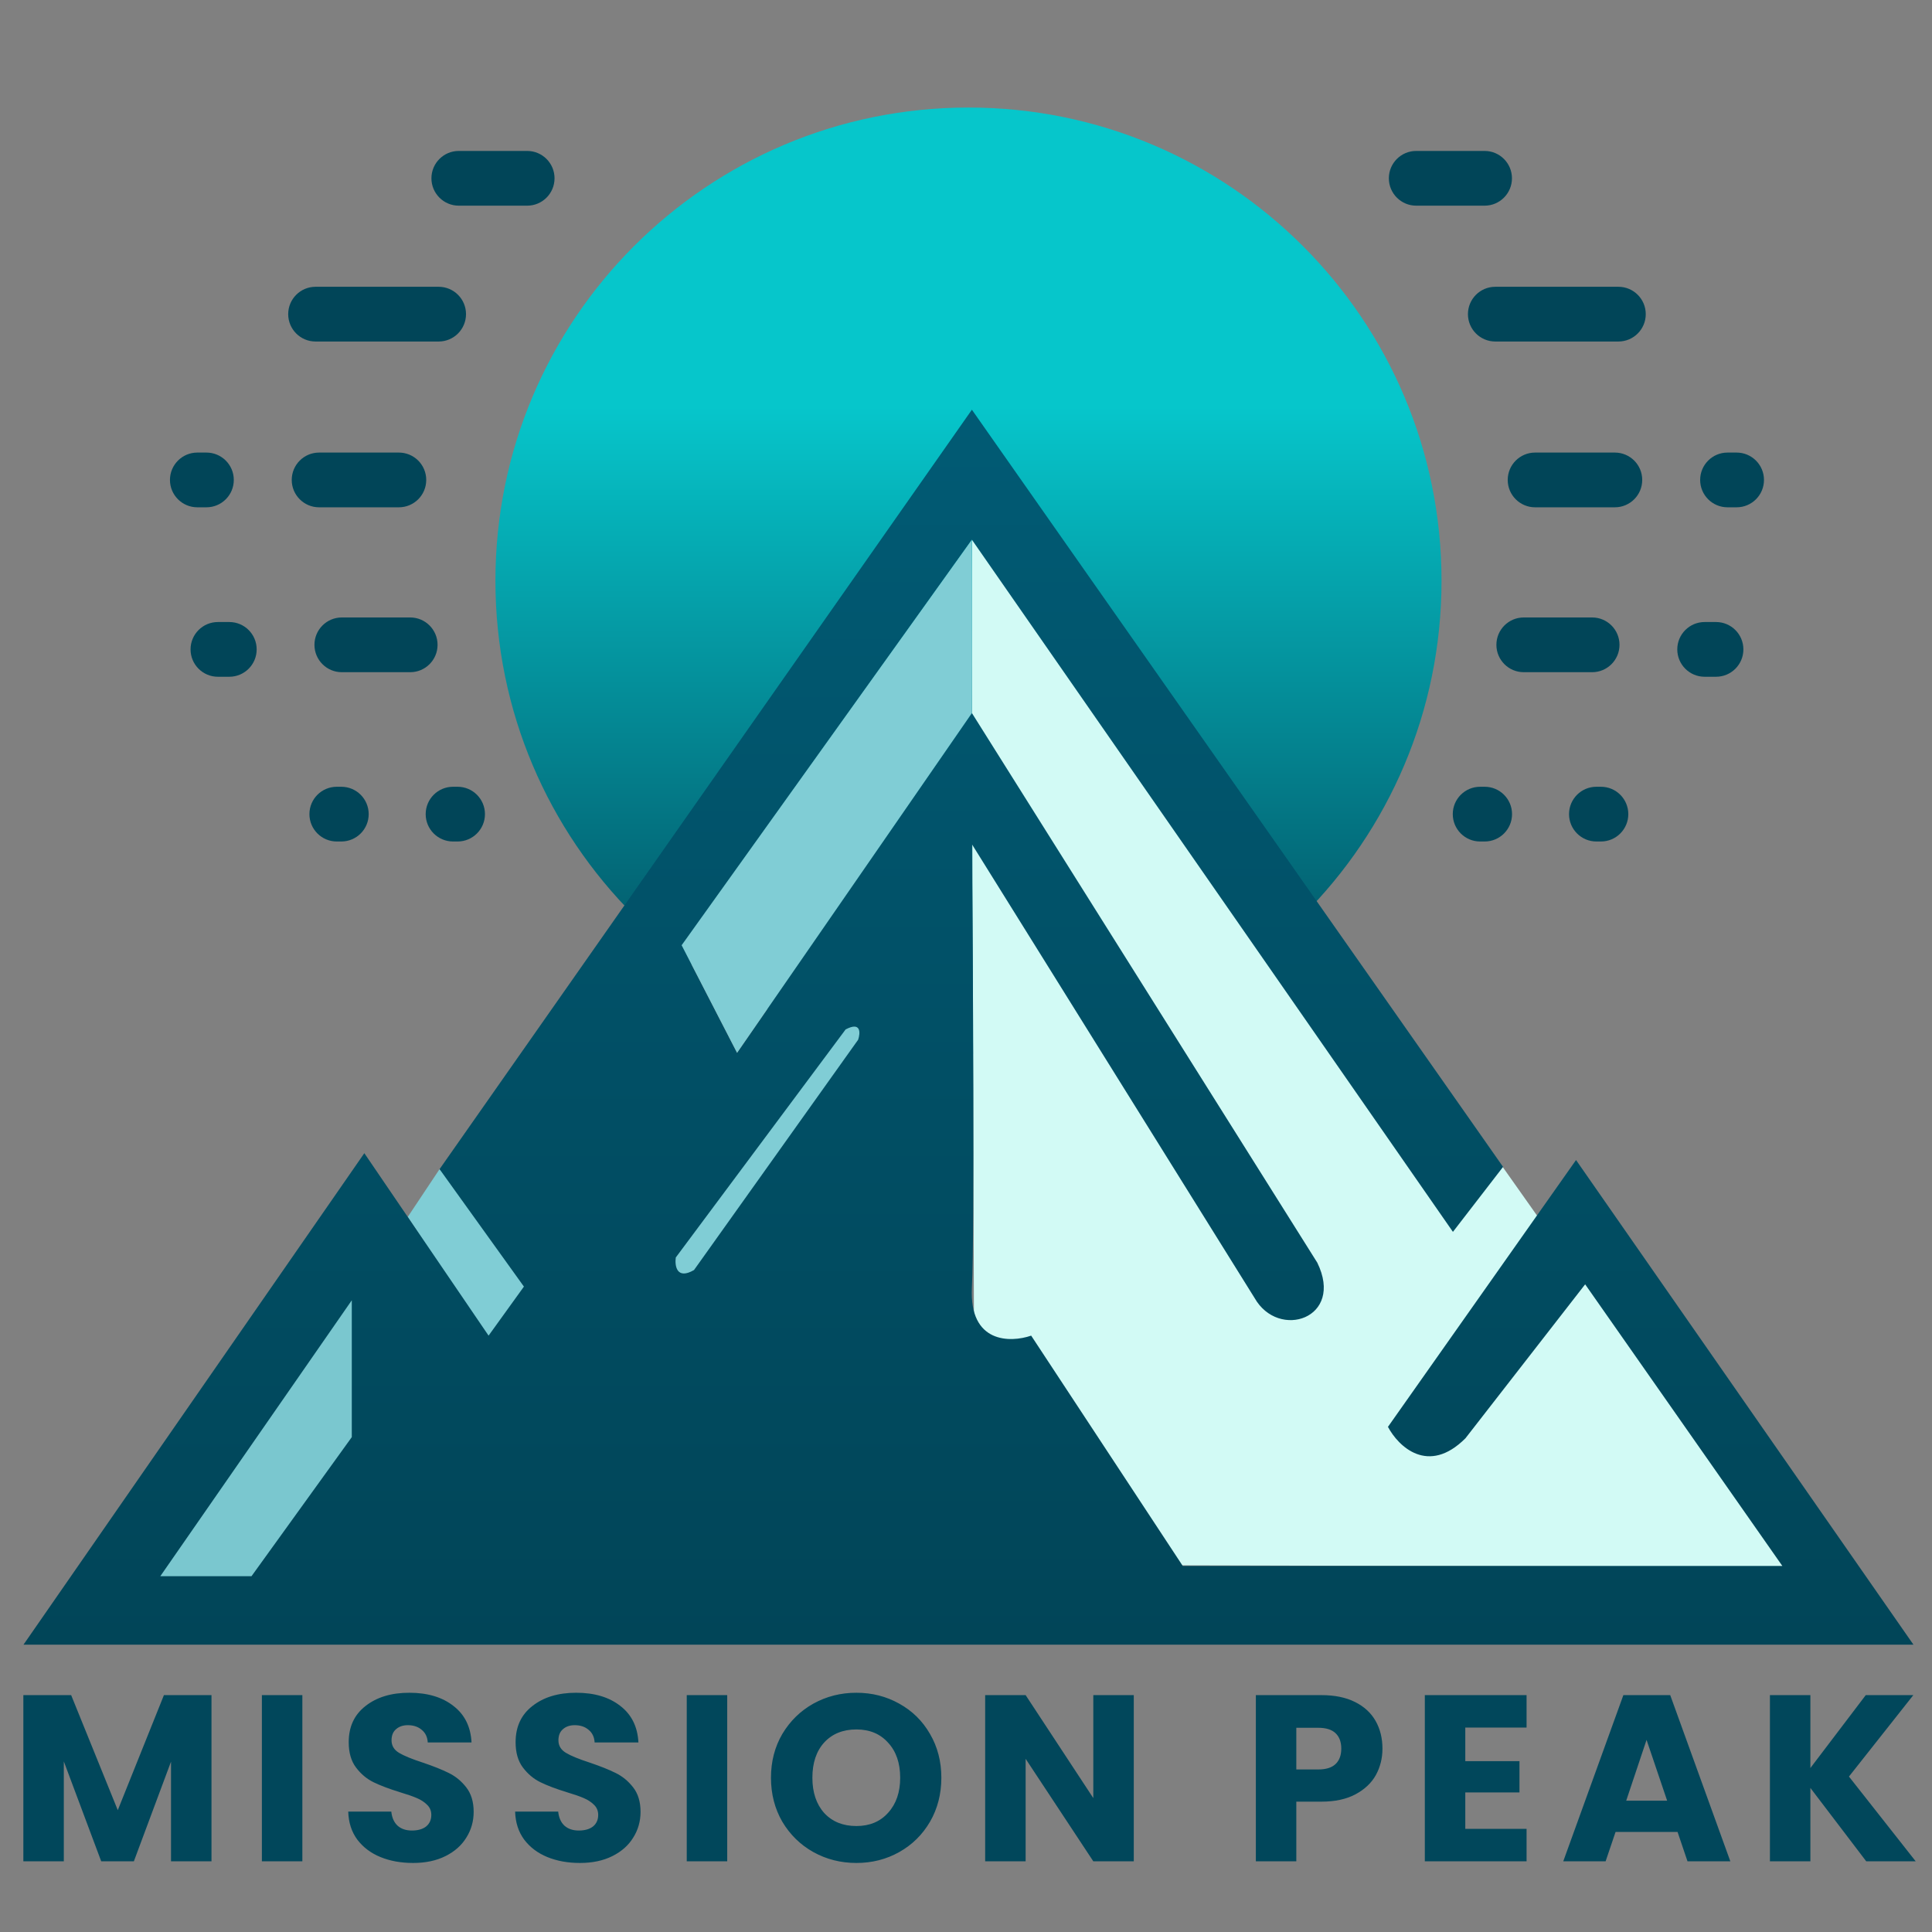 <svg width="512" height="512" viewBox="0 0 512 512" fill="none" xmlns="http://www.w3.org/2000/svg">
<rect x="0" y="0" width="512" height="512" fill="#808080" stroke="none"/>
<path d="M256.656 279.316C325.893 279.316 382.02 223.169 382.02 153.908C382.02 84.647 325.893 28.5 256.656 28.5C187.419 28.5 131.291 84.647 131.291 153.908C131.291 223.169 187.419 279.316 256.656 279.316Z" fill="url(#paint0_linear_311_177)"/>
<path d="M56.046 449.225V493.264H45.322V466.853L35.476 493.264H26.822L16.913 466.79V493.264H6.189V449.225H18.857L31.212 479.714L43.441 449.225H56.046ZM80.126 449.225V493.264H69.402V449.225H80.126ZM109.47 493.704C106.251 493.704 103.366 493.181 100.815 492.135C98.265 491.09 96.217 489.542 94.67 487.493C93.165 485.444 92.37 482.976 92.287 480.09H103.7C103.868 481.721 104.432 482.976 105.394 483.854C106.355 484.691 107.609 485.109 109.157 485.109C110.745 485.109 111.999 484.754 112.919 484.042C113.839 483.29 114.299 482.265 114.299 480.968C114.299 479.881 113.923 478.982 113.17 478.271C112.46 477.56 111.561 476.975 110.474 476.514C109.428 476.054 107.923 475.531 105.958 474.946C103.115 474.068 100.795 473.189 98.997 472.311C97.2 471.433 95.652 470.136 94.356 468.422C93.06 466.707 92.412 464.47 92.412 461.709C92.412 457.61 93.897 454.411 96.865 452.111C99.833 449.769 103.7 448.597 108.467 448.597C113.316 448.597 117.225 449.769 120.194 452.111C123.162 454.411 124.751 457.632 124.96 461.772H113.358C113.275 460.35 112.752 459.242 111.79 458.447C110.829 457.61 109.595 457.192 108.09 457.192C106.794 457.192 105.749 457.548 104.955 458.259C104.16 458.928 103.763 459.911 103.763 461.207C103.763 462.629 104.432 463.738 105.77 464.532C107.108 465.327 109.198 466.184 112.042 467.104C114.884 468.066 117.184 468.986 118.94 469.865C120.737 470.743 122.285 472.018 123.58 473.691C124.876 475.364 125.525 477.518 125.525 480.153C125.525 482.662 124.876 484.942 123.58 486.991C122.326 489.04 120.487 490.672 118.061 491.884C115.637 493.097 112.773 493.704 109.47 493.704ZM153.697 493.704C150.478 493.704 147.593 493.181 145.043 492.135C142.493 491.09 140.444 489.542 138.897 487.493C137.392 485.444 136.597 482.976 136.514 480.09H147.928C148.095 481.721 148.659 482.976 149.621 483.854C150.583 484.691 151.837 485.109 153.383 485.109C154.972 485.109 156.227 484.754 157.146 484.042C158.066 483.29 158.526 482.265 158.526 480.968C158.526 479.881 158.15 478.982 157.397 478.271C156.686 477.56 155.787 476.975 154.701 476.514C153.655 476.054 152.15 475.531 150.185 474.946C147.342 474.068 145.022 473.189 143.224 472.311C141.426 471.433 139.88 470.136 138.583 468.422C137.287 466.707 136.64 464.47 136.64 461.709C136.64 457.61 138.123 454.411 141.092 452.111C144.061 449.769 147.928 448.597 152.693 448.597C157.544 448.597 161.453 449.769 164.421 452.111C167.389 454.411 168.978 457.632 169.187 461.772H157.585C157.501 460.35 156.979 459.242 156.018 458.447C155.056 457.61 153.823 457.192 152.318 457.192C151.021 457.192 149.976 457.548 149.182 458.259C148.388 458.928 147.99 459.911 147.99 461.207C147.99 462.629 148.659 463.738 149.997 464.532C151.335 465.327 153.425 466.184 156.268 467.104C159.112 468.066 161.411 468.986 163.167 469.865C164.965 470.743 166.511 472.018 167.807 473.691C169.103 475.364 169.751 477.518 169.751 480.153C169.751 482.662 169.103 484.942 167.807 486.991C166.553 489.04 164.713 490.672 162.289 491.884C159.864 493.097 157 493.704 153.697 493.704ZM192.719 449.225V493.264H181.995V449.225H192.719ZM226.955 493.704C222.816 493.704 219.012 492.742 215.541 490.818C212.113 488.894 209.375 486.217 207.326 482.788C205.319 479.317 204.316 475.427 204.316 471.119C204.316 466.811 205.319 462.943 207.326 459.514C209.375 456.084 212.113 453.407 215.541 451.483C219.012 449.56 222.816 448.597 226.955 448.597C231.094 448.597 234.878 449.56 238.306 451.483C241.776 453.407 244.494 456.084 246.459 459.514C248.465 462.943 249.469 466.811 249.469 471.119C249.469 475.427 248.465 479.317 246.459 482.788C244.452 486.217 241.734 488.894 238.306 490.818C234.878 492.742 231.094 493.704 226.955 493.704ZM226.955 483.917C230.467 483.917 233.268 482.746 235.359 480.404C237.491 478.062 238.557 474.967 238.557 471.119C238.557 467.23 237.491 464.135 235.359 461.834C233.268 459.492 230.467 458.321 226.955 458.321C223.401 458.321 220.558 459.471 218.426 461.772C216.336 464.072 215.291 467.188 215.291 471.119C215.291 475.009 216.336 478.125 218.426 480.467C220.558 482.767 223.401 483.917 226.955 483.917ZM300.462 493.264H289.738L271.803 466.101V493.264H261.079V449.225H271.803L289.738 476.514V449.225H300.462V493.264ZM366.365 463.403C366.365 465.954 365.779 468.296 364.609 470.429C363.438 472.52 361.641 474.214 359.216 475.511C356.791 476.807 353.781 477.455 350.185 477.455H343.538V493.264H332.814V449.225H350.185C353.697 449.225 356.666 449.832 359.09 451.045C361.515 452.257 363.334 453.93 364.546 456.063C365.759 458.196 366.365 460.643 366.365 463.403ZM349.37 468.924C351.418 468.924 352.944 468.443 353.948 467.481C354.952 466.519 355.453 465.16 355.453 463.403C355.453 461.646 354.952 460.287 353.948 459.325C352.944 458.364 351.418 457.882 349.37 457.882H343.538V468.924H349.37ZM388.316 457.82V466.728H402.677V475.009H388.316V484.67H404.558V493.264H377.592V449.225H404.558V457.82H388.316ZM444.57 485.485H428.139L425.506 493.264H414.28L430.209 449.225H442.626L458.555 493.264H447.204L444.57 485.485ZM441.811 477.204L436.355 461.082L430.961 477.204H441.811ZM494.571 493.264L479.771 473.817V493.264H469.047V449.225H479.771V468.547L494.445 449.225H507.051L489.993 470.806L507.678 493.264H494.571Z" fill="#01475B"/>
<path d="M258.303 414.696C258.103 325.852 257.222 149.979 257.703 140.309L258.499 111.552L473.138 415.25L258.303 414.696Z" fill="#D2FAF5"/>
<path d="M108.057 322.5L116.489 309.837L149.099 341.5L133.749 361.5L108.057 322.5Z" fill="#80CDD5"/>
<path d="M116.489 309.837L257.562 108.58L398.333 309.232L385.041 326.457L257.562 143.029L180.64 250.5L195.333 279.013L257.562 188.962L349.093 334.616C356.343 349.423 338.822 355.165 332.478 343.984L257.562 223.713C257.864 256.753 258.287 326.517 257.562 341.264C256.837 356.011 267.732 355.87 273.27 353.956L313.447 414.998H472.343L420.083 340.358L388.364 381.153C378.456 391.065 370.541 383.268 367.822 378.131L417.666 307.419L507.083 435.849H6.229L96.551 305.606L129.479 353.956L138.843 340.962L116.489 309.837Z" fill="url(#paint1_linear_311_177)"/>
<path d="M257.562 188.962V143.029L180.64 250.5L195.333 279.013L257.562 188.962Z" fill="#80CDD5"/>
<path d="M42.478 417.717L93.228 344.588V380.851L66.645 417.717H42.478Z" fill="#7AC7CF"/>
<path d="M179.088 333.249L224.098 272.811C228.207 270.636 228.025 273.718 227.421 275.531L183.921 336.573C179.33 339.232 178.786 335.465 179.088 333.249Z" fill="#80CDD5"/>
<path d="M83.624 76H116.249C120.253 76 123.499 79.247 123.499 83.252C123.499 87.258 120.253 90.505 116.249 90.505H83.624C79.62 90.505 76.374 87.258 76.374 83.252C76.374 79.247 79.62 76 83.624 76Z" fill="#014558"/>
<path d="M84.561 119.936H105.707C109.711 119.936 112.957 123.183 112.957 127.189C112.957 131.194 109.711 134.441 105.707 134.441H84.561C80.558 134.441 77.312 131.194 77.312 127.189C77.312 123.183 80.558 119.936 84.561 119.936Z" fill="#014558"/>
<path d="M120.06 208.5H121.269C125.273 208.5 128.519 211.747 128.519 215.753C128.519 219.758 125.273 223.005 121.269 223.005H120.06C116.056 223.005 112.81 219.758 112.81 215.753C112.81 211.747 116.056 208.5 120.06 208.5Z" fill="#014558"/>
<path d="M89.249 208.5H90.458C94.462 208.5 97.707 211.747 97.707 215.753C97.707 219.758 94.462 223.005 90.458 223.005H89.249C85.245 223.005 81.999 219.758 81.999 215.753C81.999 211.747 85.245 208.5 89.249 208.5Z" fill="#014558"/>
<path d="M52.292 119.936H54.709C58.713 119.936 61.959 123.183 61.959 127.189C61.959 131.194 58.713 134.441 54.709 134.441H52.292C48.288 134.441 45.042 131.194 45.042 127.189C45.042 123.183 48.288 119.936 52.292 119.936Z" fill="#014558"/>
<path d="M428.893 76H396.269C392.265 76 389.019 79.247 389.019 83.252C389.019 87.258 392.265 90.505 396.269 90.505H428.893C432.897 90.505 436.142 87.258 436.142 83.252C436.142 79.247 432.897 76 428.893 76Z" fill="#014558"/>
<path d="M427.956 119.936H406.811C402.807 119.936 399.561 123.183 399.561 127.189C399.561 131.194 402.807 134.441 406.811 134.441H427.956C431.96 134.441 435.206 131.194 435.206 127.189C435.206 123.183 431.96 119.936 427.956 119.936Z" fill="#014558"/>
<path d="M90.583 163.634H108.708C112.712 163.634 115.958 166.881 115.958 170.887C115.958 174.892 112.712 178.139 108.708 178.139H90.583C86.579 178.139 83.333 174.892 83.333 170.887C83.333 166.881 86.579 163.634 90.583 163.634Z" fill="#014558"/>
<path d="M57.749 164.843H60.77C64.774 164.843 68.02 168.09 68.02 172.096C68.02 176.101 64.774 179.348 60.77 179.348H57.749C53.745 179.348 50.499 176.101 50.499 172.096C50.499 168.09 53.745 164.843 57.749 164.843Z" fill="#014558"/>
<path d="M421.934 163.634H403.81C399.806 163.634 396.56 166.881 396.56 170.887C396.56 174.892 399.806 178.139 403.81 178.139H421.934C425.938 178.139 429.184 174.892 429.184 170.887C429.184 166.881 425.938 163.634 421.934 163.634Z" fill="#014558"/>
<path d="M454.767 164.843H451.746C447.742 164.843 444.497 168.09 444.497 172.096C444.497 176.101 447.742 179.348 451.746 179.348H454.767C458.771 179.348 462.017 176.101 462.017 172.096C462.017 168.09 458.771 164.843 454.767 164.843Z" fill="#014558"/>
<path d="M121.583 40H139.708C143.712 40 146.958 43.247 146.958 47.252C146.958 51.258 143.712 54.505 139.708 54.505H121.583C117.579 54.505 114.333 51.258 114.333 47.252C114.333 43.247 117.579 40 121.583 40Z" fill="#014558"/>
<path d="M393.434 40H375.31C371.306 40 368.06 43.247 368.06 47.252C368.06 51.258 371.306 54.505 375.31 54.505H393.434C397.438 54.505 400.684 51.258 400.684 47.252C400.684 43.247 397.438 40 393.434 40Z" fill="#014558"/>
<path d="M393.458 208.5H392.249C388.245 208.5 384.999 211.747 384.999 215.753C384.999 219.758 388.245 223.005 392.249 223.005H393.458C397.461 223.005 400.707 219.758 400.707 215.753C400.707 211.747 397.461 208.5 393.458 208.5Z" fill="#014558"/>
<path d="M424.268 208.5H423.06C419.056 208.5 415.81 211.747 415.81 215.753C415.81 219.758 419.056 223.005 423.06 223.005H424.268C428.272 223.005 431.518 219.758 431.518 215.753C431.518 211.747 428.272 208.5 424.268 208.5Z" fill="#014558"/>
<path d="M460.224 119.936H457.808C453.804 119.936 450.558 123.183 450.558 127.189C450.558 131.194 453.804 134.441 457.808 134.441H460.224C464.228 134.441 467.474 131.194 467.474 127.189C467.474 123.183 464.228 119.936 460.224 119.936Z" fill="#014558"/>
<defs>
<linearGradient id="paint0_linear_311_177" x1="256.656" y1="28.5" x2="256.656" y2="279.316" gradientUnits="userSpaceOnUse">
<stop offset="0.316" stop-color="#06C6CB"/>
<stop offset="1" stop-color="#024659"/>
</linearGradient>
<linearGradient id="paint1_linear_311_177" x1="256.656" y1="40" x2="256.656" y2="435.849" gradientUnits="userSpaceOnUse">
<stop stop-color="#015F7A"/>
<stop offset="1" stop-color="#014558"/>
</linearGradient>
</defs>
</svg>
